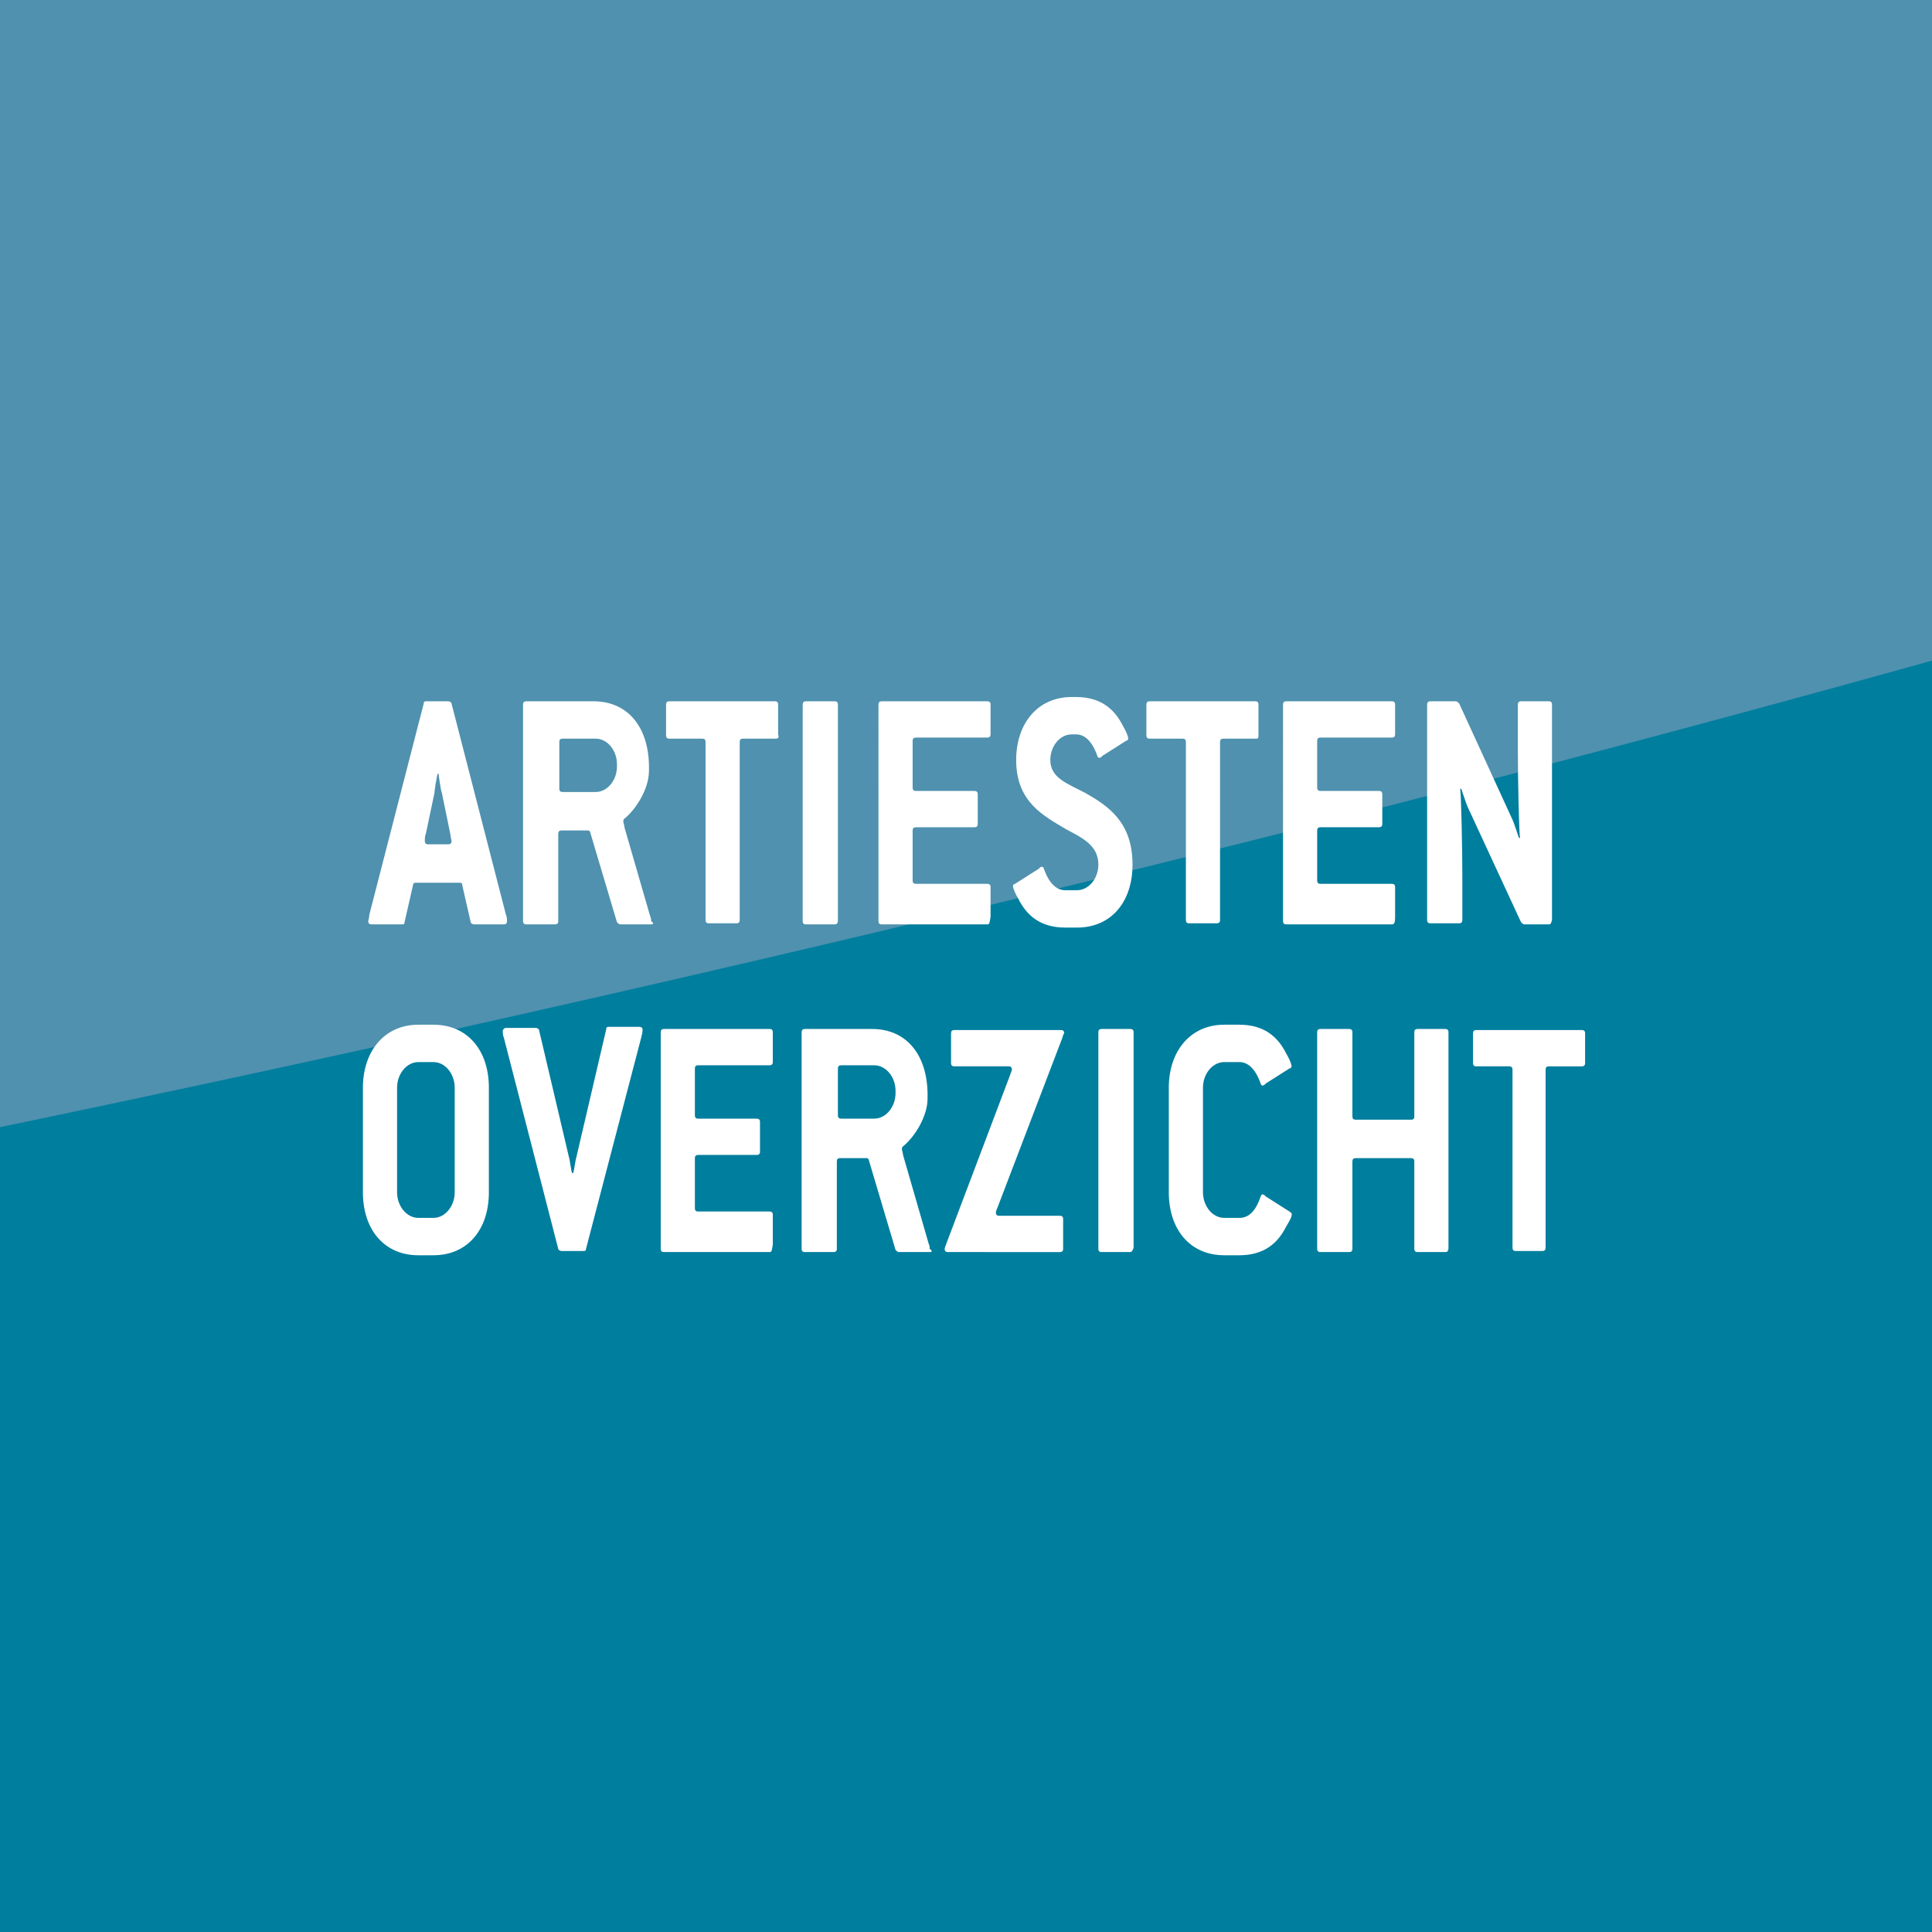 <?xml version="1.0" encoding="utf-8"?>
<!-- Generator: Adobe Illustrator 23.0.3, SVG Export Plug-In . SVG Version: 6.00 Build 0)  -->
<svg version="1.1" id="Layer_1" xmlns="http://www.w3.org/2000/svg" xmlns:xlink="http://www.w3.org/1999/xlink" x="0px" y="0px"
	 width="181px" height="181px" viewBox="0 0 181 181" style="enable-background:new 0 0 181 181;" xml:space="preserve">
<style type="text/css">
	.st0{fill:#4F91AF;}
	.st1{clip-path:url(#SVGID_2_);fill:#007E9E;}
	.st2{fill:#FFFFFF;}
</style>
<rect x="0" y="0" class="st0" width="181" height="181"/>
<g>
	<defs>
		<rect id="SVGID_1_" width="181" height="181"/>
	</defs>
	<clipPath id="SVGID_2_">
		<use xlink:href="#SVGID_1_"  style="overflow:visible;"/>
	</clipPath>
	<path class="st1" d="M217.4,770.3V51.4C81.5,91.9-99.2,130-260.5,147.5c-102.3,11.1-223.7,17.2-322.1,2.1v669V710
		c123.7,32.4,270.5,61,404.1,75.4C-48.7,799.5,112.1,805.6,217.4,770.3"/>
</g>
<g>
	<path class="st2" d="M47.2,86.6h-2.8c-0.1,0-0.3-0.1-0.3-0.2l-0.8-3.5c0-0.2-0.1-0.2-0.3-0.2h-4c-0.1,0-0.3,0-0.3,0.2l-0.8,3.5
		c0,0.2-0.1,0.2-0.3,0.2h-2.8c-0.2,0-0.3-0.1-0.3-0.3c0-0.1,0.1-0.3,0.1-0.6l5.1-19.8c0-0.2,0.1-0.2,0.3-0.2h2
		c0.1,0,0.3,0.1,0.3,0.2l5.1,19.8c0.1,0.2,0.1,0.5,0.1,0.6C47.5,86.5,47.4,86.6,47.2,86.6z M42.2,78.2l-0.8-3.9
		c-0.1-0.2-0.3-1.6-0.3-1.8h-0.1c-0.1,0.3-0.3,1.6-0.3,1.8l-0.8,3.8c-0.1,0.2-0.1,0.5-0.1,0.7c0,0.2,0.1,0.3,0.3,0.3H42
		c0.2,0,0.3-0.1,0.3-0.3C42.3,78.7,42.2,78.4,42.2,78.2z"/>
	<path class="st2" d="M61,86.6h-2.9c-0.1,0-0.2-0.1-0.3-0.2l-2.5-8.4c0-0.1-0.1-0.2-0.2-0.2h-2.5c-0.2,0-0.3,0.1-0.3,0.3v8.2
		c0,0.2-0.1,0.3-0.3,0.3h-2.7c-0.2,0-0.3-0.1-0.3-0.3V66c0-0.2,0.1-0.3,0.3-0.3h6.3c3.2,0,5.2,2.4,5.2,6.2v0.3
		c0,1.7-1.2,3.6-2.3,4.5c-0.1,0.1-0.1,0.1-0.1,0.3c0,0.1,0.1,0.3,0.1,0.5l2.4,8.3c0.1,0.2,0.1,0.4,0.1,0.5
		C61.3,86.5,61.2,86.6,61,86.6z M57.8,71.6c0-1.3-0.9-2.4-2-2.4h-3.1c-0.2,0-0.3,0.1-0.3,0.3v4.4c0,0.2,0.1,0.3,0.3,0.3h3.1
		c1.1,0,2-1.1,2-2.4V71.6z"/>
	<path class="st2" d="M72.7,69.2h-3.1c-0.2,0-0.3,0.1-0.3,0.3v16.7c0,0.2-0.1,0.3-0.3,0.3h-2.6c-0.2,0-0.3-0.1-0.3-0.3V69.5
		c0-0.2-0.1-0.3-0.3-0.3h-3.1c-0.2,0-0.3-0.1-0.3-0.3V66c0-0.2,0.1-0.3,0.3-0.3h9.9c0.2,0,0.3,0.1,0.3,0.3v2.8
		C73,69.1,72.9,69.2,72.7,69.2z"/>
	<path class="st2" d="M78.2,86.6h-2.7c-0.2,0-0.3-0.1-0.3-0.3V66c0-0.2,0.1-0.3,0.3-0.3h2.7c0.2,0,0.3,0.1,0.3,0.3v20.2
		C78.5,86.5,78.4,86.6,78.2,86.6z"/>
	<path class="st2" d="M92.5,86.6h-9.9c-0.2,0-0.3-0.1-0.3-0.3V66c0-0.2,0.1-0.3,0.3-0.3h9.9c0.2,0,0.3,0.1,0.3,0.3v2.8
		c0,0.2-0.1,0.3-0.3,0.3h-6.7c-0.2,0-0.3,0.1-0.3,0.3v4.4c0,0.2,0.1,0.3,0.3,0.3h5.5c0.2,0,0.3,0.1,0.3,0.3v2.8
		c0,0.2-0.1,0.3-0.3,0.3h-5.5c-0.2,0-0.3,0.1-0.3,0.3v4.7c0,0.2,0.1,0.3,0.3,0.3h6.7c0.2,0,0.3,0.1,0.3,0.3v2.8
		C92.7,86.5,92.7,86.6,92.5,86.6z"/>
	<path class="st2" d="M100.9,86.9h-1.1c-2.3,0-3.6-1.1-4.4-2.7c-0.3-0.5-0.5-1-0.5-1.2c0-0.1,0.1-0.2,0.2-0.2l2.2-1.4
		c0.1-0.1,0.2-0.2,0.3-0.2c0.1,0,0.2,0.1,0.2,0.2c0.5,1.4,1.2,2,2,2h1.1c1.1,0,2-1.1,2-2.4c0-1.8-1.5-2.5-3-3.3
		c-2.2-1.3-4.7-2.6-4.7-6.5c0-3.4,2-5.9,5.2-5.9h0.4c2.3,0,3.6,1.1,4.4,2.7c0.3,0.5,0.5,1,0.5,1.2c0,0.1-0.1,0.2-0.2,0.2l-2.2,1.4
		c-0.1,0.1-0.2,0.2-0.3,0.2c-0.1,0-0.2-0.1-0.2-0.2c-0.5-1.4-1.2-2-2-2h-0.4c-1.1,0-2,1.1-2,2.4c0,1.7,1.6,2.2,3.3,3.1
		c2.1,1.2,4.4,2.7,4.4,6.7C106.1,84.5,104.1,86.9,100.9,86.9z"/>
	<path class="st2" d="M117.7,69.2h-3.1c-0.2,0-0.3,0.1-0.3,0.3v16.7c0,0.2-0.1,0.3-0.3,0.3h-2.6c-0.2,0-0.3-0.1-0.3-0.3V69.5
		c0-0.2-0.1-0.3-0.3-0.3h-3.1c-0.2,0-0.3-0.1-0.3-0.3V66c0-0.2,0.1-0.3,0.3-0.3h9.9c0.2,0,0.3,0.1,0.3,0.3v2.8
		C117.9,69.1,117.9,69.2,117.7,69.2z"/>
	<path class="st2" d="M130.4,86.6h-9.9c-0.2,0-0.3-0.1-0.3-0.3V66c0-0.2,0.1-0.3,0.3-0.3h9.9c0.2,0,0.3,0.1,0.3,0.3v2.8
		c0,0.2-0.1,0.3-0.3,0.3h-6.7c-0.2,0-0.3,0.1-0.3,0.3v4.4c0,0.2,0.1,0.3,0.3,0.3h5.5c0.2,0,0.3,0.1,0.3,0.3v2.8
		c0,0.2-0.1,0.3-0.3,0.3h-5.5c-0.2,0-0.3,0.1-0.3,0.3v4.7c0,0.2,0.1,0.3,0.3,0.3h6.7c0.2,0,0.3,0.1,0.3,0.3v2.8
		C130.7,86.5,130.6,86.6,130.4,86.6z"/>
	<path class="st2" d="M145.1,86.6h-2.3c-0.1,0-0.2-0.1-0.3-0.2l-5-10.8c-0.1-0.2-0.5-1.4-0.6-1.7l-0.1,0c0.1,0.8,0.2,5.6,0.2,8.2
		v4.1c0,0.2-0.1,0.3-0.3,0.3H134c-0.2,0-0.3-0.1-0.3-0.3V66c0-0.2,0.1-0.3,0.3-0.3h2.4c0.1,0,0.2,0.1,0.3,0.2l5,10.9
		c0.1,0.2,0.5,1.4,0.6,1.7l0.1,0c-0.1-0.8-0.2-5.6-0.2-8.2V66c0-0.2,0.1-0.3,0.3-0.3h2.6c0.2,0,0.3,0.1,0.3,0.3v20.2
		C145.3,86.5,145.3,86.6,145.1,86.6z"/>
</g>
<g>
	<path class="st2" d="M40.6,117.6h-1.4c-3.2,0-5.2-2.4-5.2-5.9v-9.8c0-3.4,2-5.9,5.2-5.9h1.4c3.2,0,5.2,2.4,5.2,5.9v9.8
		C45.8,115.2,43.8,117.6,40.6,117.6z M42.6,101.9c0-1.3-0.9-2.4-2-2.4h-1.4c-1.1,0-2,1.1-2,2.4v9.8c0,1.3,0.9,2.4,2,2.4h1.4
		c1.1,0,2-1.1,2-2.4V101.9z"/>
	<path class="st2" d="M60.1,97.1L54.9,117c0,0.2-0.1,0.2-0.3,0.2h-2c-0.1,0-0.3-0.1-0.3-0.2l-5.1-19.8c-0.1-0.2-0.1-0.5-0.1-0.6
		s0.1-0.3,0.3-0.3h2.8c0.1,0,0.3,0.1,0.3,0.2l2.8,11.9c0.1,0.3,0.2,1.3,0.3,1.5h0.1c0.1-0.3,0.2-1.2,0.3-1.5l2.8-12
		c0-0.2,0.1-0.2,0.3-0.2h2.8c0.2,0,0.3,0.1,0.3,0.3C60.2,96.8,60.1,97,60.1,97.1z"/>
	<path class="st2" d="M72.1,117.3h-9.9c-0.2,0-0.3-0.1-0.3-0.3V96.7c0-0.2,0.1-0.3,0.3-0.3h9.9c0.2,0,0.3,0.1,0.3,0.3v2.8
		c0,0.2-0.1,0.3-0.3,0.3h-6.7c-0.2,0-0.3,0.1-0.3,0.3v4.4c0,0.2,0.1,0.3,0.3,0.3h5.5c0.2,0,0.3,0.1,0.3,0.3v2.8
		c0,0.2-0.1,0.3-0.3,0.3h-5.5c-0.2,0-0.3,0.1-0.3,0.3v4.7c0,0.2,0.1,0.3,0.3,0.3h6.7c0.2,0,0.3,0.1,0.3,0.3v2.8
		C72.3,117.2,72.3,117.3,72.1,117.3z"/>
	<path class="st2" d="M87.1,117.3h-2.9c-0.1,0-0.2-0.1-0.3-0.2l-2.5-8.4c0-0.1-0.1-0.2-0.2-0.2h-2.5c-0.2,0-0.3,0.1-0.3,0.3v8.2
		c0,0.2-0.1,0.3-0.3,0.3h-2.7c-0.2,0-0.3-0.1-0.3-0.3V96.7c0-0.2,0.1-0.3,0.3-0.3h6.3c3.2,0,5.2,2.4,5.2,6.2v0.3
		c0,1.7-1.2,3.6-2.3,4.5c-0.1,0.1-0.1,0.1-0.1,0.3c0,0.1,0.1,0.3,0.1,0.5l2.4,8.3c0.1,0.2,0.1,0.4,0.1,0.5
		C87.4,117.2,87.3,117.3,87.1,117.3z M83.9,102.2c0-1.3-0.9-2.4-2-2.4h-3.1c-0.2,0-0.3,0.1-0.3,0.3v4.4c0,0.2,0.1,0.3,0.3,0.3h3.1
		c1.1,0,2-1.1,2-2.4V102.2z"/>
	<path class="st2" d="M99.5,97.3l-6,15.7c-0.1,0.3-0.2,0.4-0.2,0.6c0,0.2,0.1,0.3,0.3,0.3h5.7c0.2,0,0.3,0.1,0.3,0.3v2.8
		c0,0.2-0.1,0.3-0.3,0.3H88.8c-0.2,0-0.3-0.1-0.3-0.3c0-0.1,0.1-0.3,0.2-0.6l5.9-15.6c0.1-0.3,0.2-0.5,0.2-0.6
		c0-0.2-0.1-0.3-0.3-0.3h-5.1c-0.2,0-0.3-0.1-0.3-0.3v-2.8c0-0.2,0.1-0.3,0.3-0.3h10c0.2,0,0.3,0.1,0.3,0.3
		C99.7,96.8,99.6,96.9,99.5,97.3z"/>
	<path class="st2" d="M105.9,117.3h-2.7c-0.2,0-0.3-0.1-0.3-0.3V96.7c0-0.2,0.1-0.3,0.3-0.3h2.7c0.2,0,0.3,0.1,0.3,0.3v20.2
		C106.1,117.2,106,117.3,105.9,117.3z"/>
	<path class="st2" d="M120.5,114.9c-0.8,1.6-2.1,2.7-4.4,2.7h-1.4c-3.2,0-5.2-2.4-5.2-5.9v-9.8c0-3.4,2-5.9,5.2-5.9h1.4
		c2.3,0,3.6,1.1,4.4,2.7c0.3,0.5,0.5,1,0.5,1.2c0,0.1-0.1,0.2-0.2,0.2l-2.2,1.4c-0.1,0.1-0.2,0.2-0.3,0.2c-0.1,0-0.2-0.1-0.2-0.2
		c-0.5-1.4-1.2-2-2-2h-1.4c-1.1,0-2,1.1-2,2.4v9.8c0,1.3,0.9,2.4,2,2.4h1.4c0.8,0,1.5-0.5,2-2c0.1-0.2,0.1-0.2,0.2-0.2
		c0.1,0,0.2,0.1,0.3,0.2l2.2,1.4c0.1,0.1,0.2,0.1,0.2,0.2C121.1,113.9,120.8,114.4,120.5,114.9z"/>
	<path class="st2" d="M135.4,117.3h-2.6c-0.2,0-0.3-0.1-0.3-0.3v-8.2c0-0.2-0.1-0.3-0.3-0.3H127c-0.2,0-0.3,0.1-0.3,0.3v8.2
		c0,0.2-0.1,0.3-0.3,0.3h-2.7c-0.2,0-0.3-0.1-0.3-0.3V96.7c0-0.2,0.1-0.3,0.3-0.3h2.7c0.2,0,0.3,0.1,0.3,0.3v7.9
		c0,0.2,0.1,0.3,0.3,0.3h5.2c0.2,0,0.3-0.1,0.3-0.3v-7.9c0-0.2,0.1-0.3,0.3-0.3h2.6c0.2,0,0.3,0.1,0.3,0.3v20.2
		C135.7,117.2,135.6,117.3,135.4,117.3z"/>
	<path class="st2" d="M148.2,99.9h-3.1c-0.2,0-0.3,0.1-0.3,0.3v16.7c0,0.2-0.1,0.3-0.3,0.3H142c-0.2,0-0.3-0.1-0.3-0.3v-16.7
		c0-0.2-0.1-0.3-0.3-0.3h-3.1c-0.2,0-0.3-0.1-0.3-0.3v-2.8c0-0.2,0.1-0.3,0.3-0.3h9.9c0.2,0,0.3,0.1,0.3,0.3v2.8
		C148.5,99.8,148.4,99.9,148.2,99.9z"/>
</g>
</svg>
